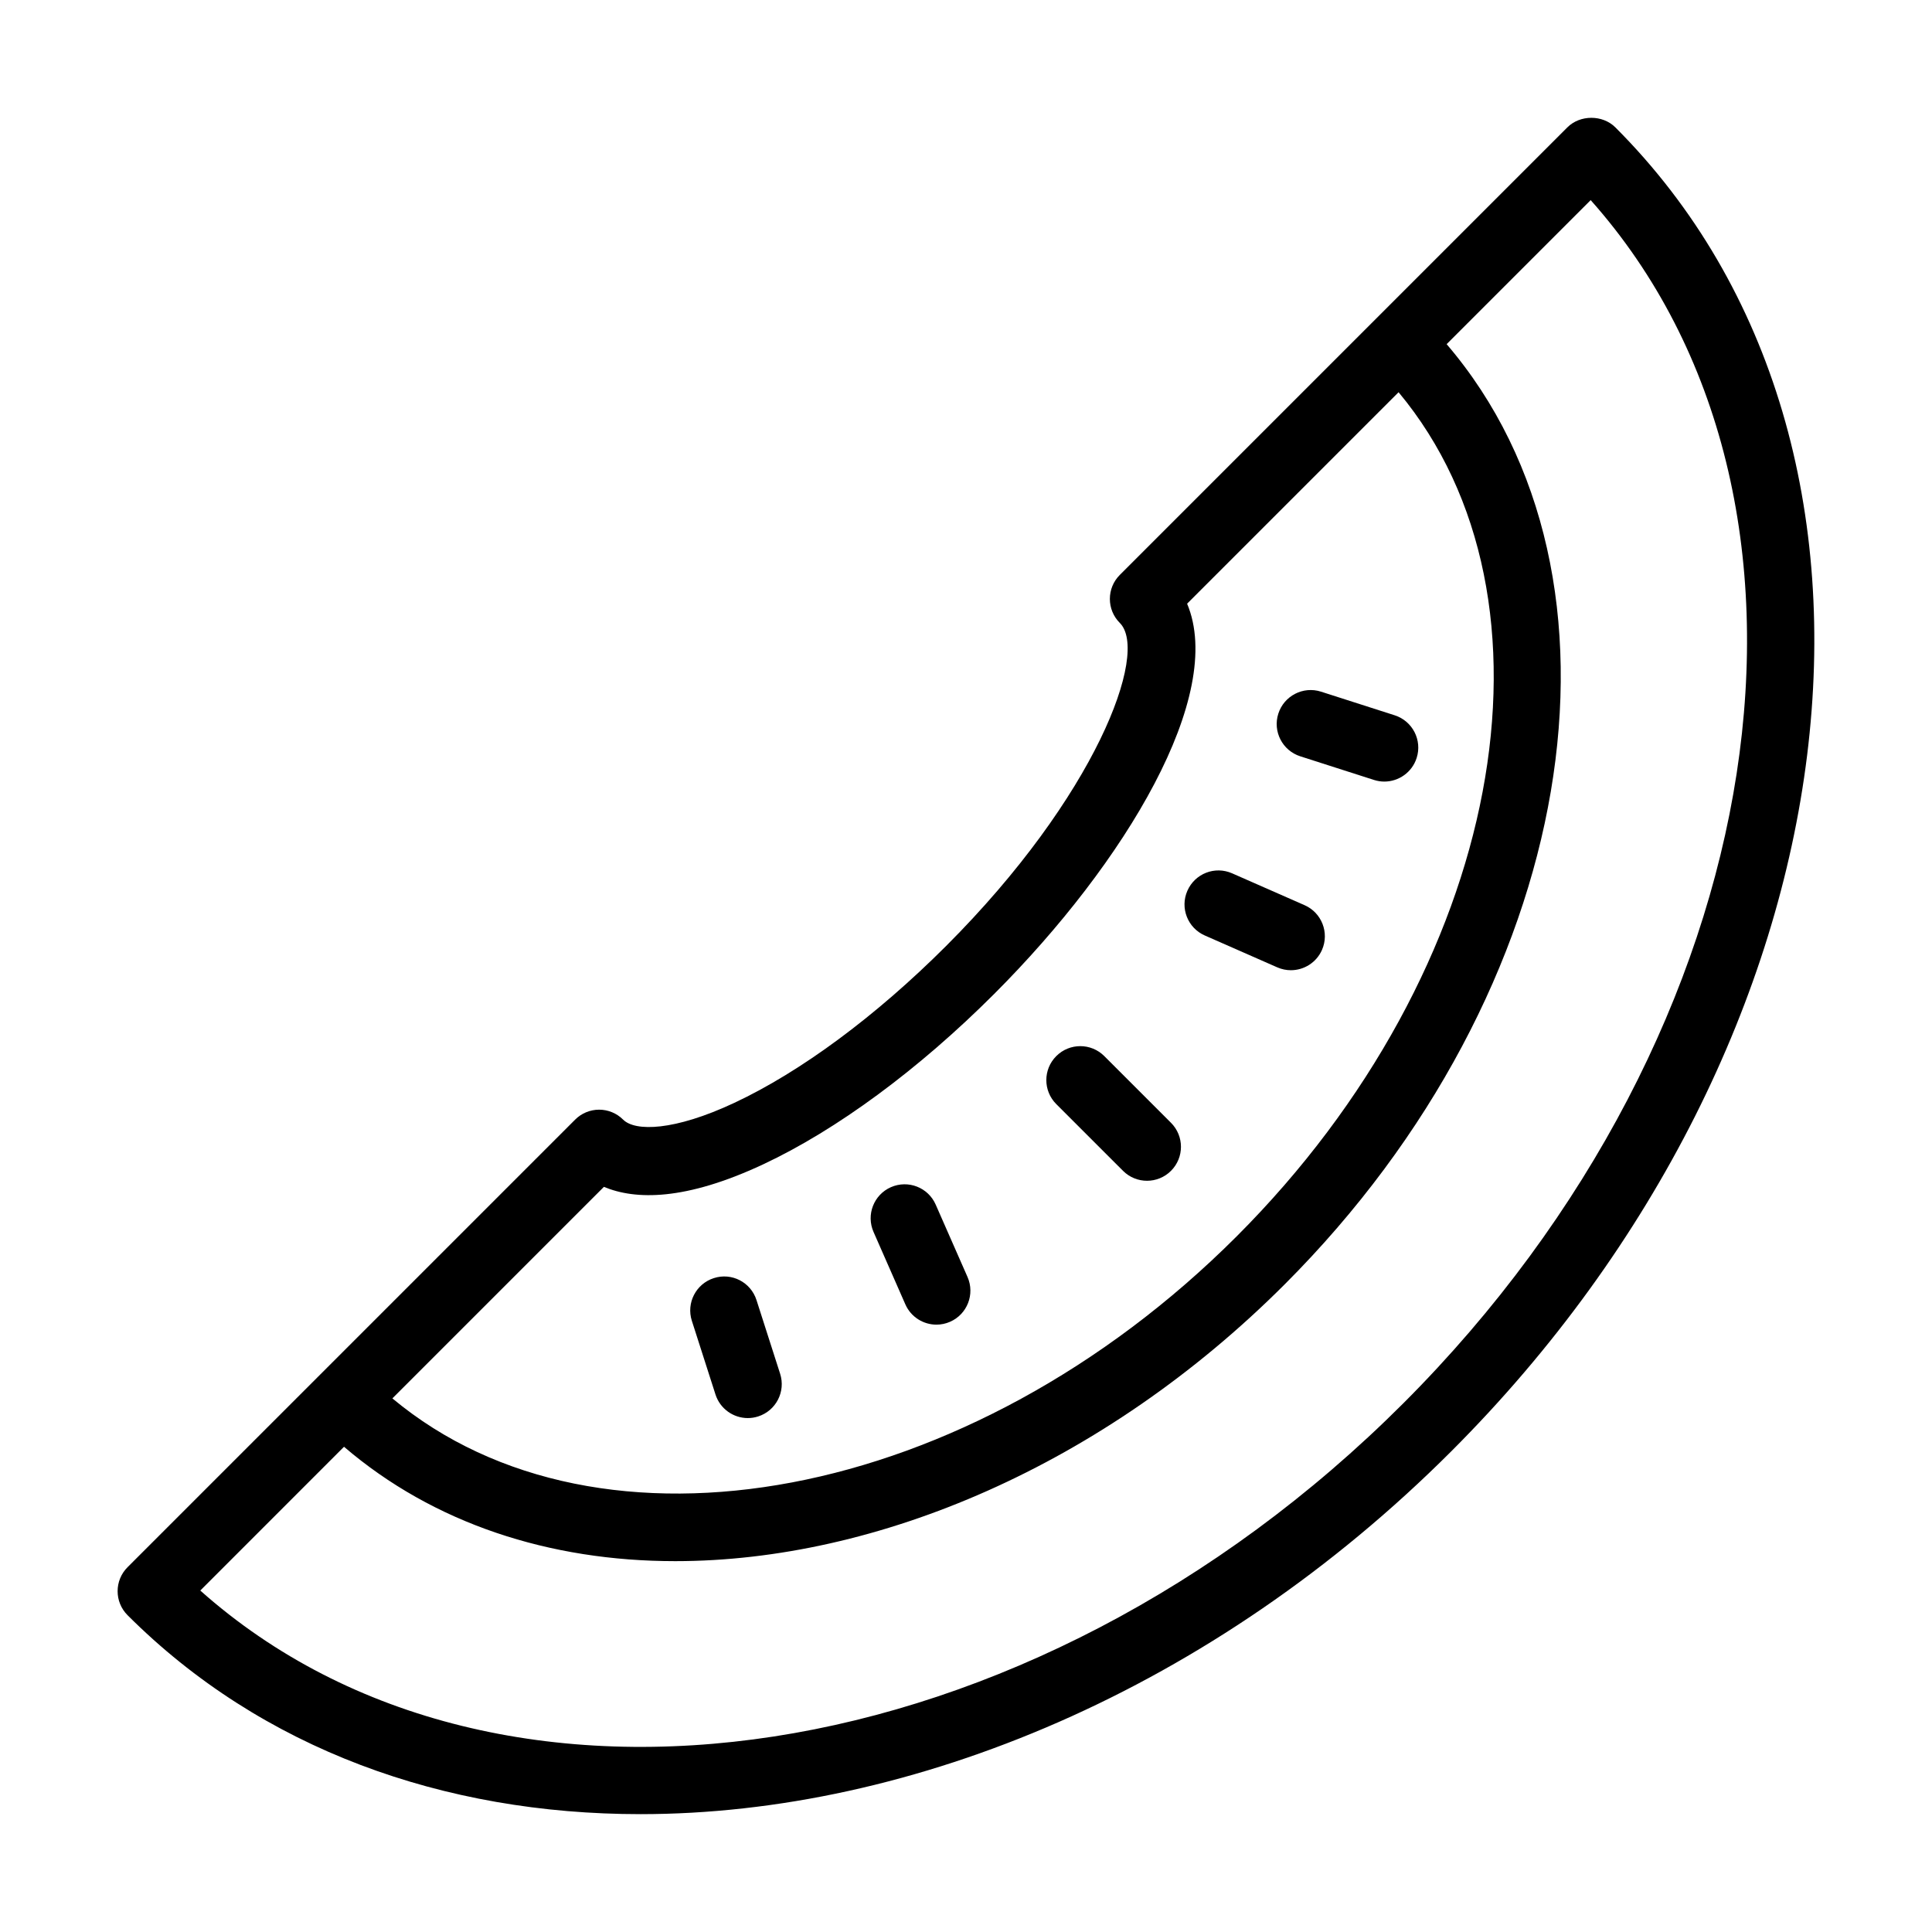 <?xml version="1.0" encoding="UTF-8"?>
<!-- Uploaded to: ICON Repo, www.svgrepo.com, Generator: ICON Repo Mixer Tools -->
<svg fill="#000000" width="800px" height="800px" version="1.1" viewBox="144 144 512 512" xmlns="http://www.w3.org/2000/svg">
 <g>
  <path d="m313.71 624.77c72.211-0.004 151.78-33.043 214.92-96.184 108.71-108.71 128.2-266.09 43.457-350.83-3.375-3.375-9.348-3.375-12.723 0l-50.652 50.652-67.949 67.953c-3.516 3.516-3.516 9.207 0 12.723 7.875 7.875-6.465 46.039-46.027 85.605-18.559 18.555-38.5 33.328-56.148 41.586-15.941 7.473-26.277 7.617-29.453 4.438-1.688-1.688-3.977-2.637-6.359-2.637-2.387 0-4.676 0.949-6.359 2.637l-118.61 118.61c-3.516 3.516-3.516 9.207 0 12.723 35.523 35.52 83.797 52.727 135.91 52.723zm-9.668-166.24c8.359 3.496 21.543 3.699 42.176-5.953 19.492-9.125 41.246-25.164 61.242-45.164 34.945-34.945 61.32-79.234 51.137-103.43l56.039-56.039c45.816 54.957 27.863 152.93-42.922 223.72-70.797 70.789-168.79 88.746-223.73 42.926zm-68.875 68.879c23.75 20.344 54.449 30.316 87.789 30.312 53.469-0.004 113.49-25.344 161.48-73.336 77.902-77.898 95.895-187.33 42.938-249.18l38.172-38.172c70.422 79.145 49.266 219.93-49.637 318.84-98.902 98.902-239.69 120.06-318.83 49.637z"/>
  <path d="m488.59 344.43 19.523 6.262c0.914 0.293 1.836 0.434 2.746 0.434 3.809 0 7.344-2.438 8.566-6.254 1.52-4.731-1.09-9.797-5.82-11.312l-19.523-6.262c-4.727-1.516-9.797 1.094-11.312 5.82-1.523 4.731 1.086 9.797 5.82 11.312z"/>
  <path d="m463.28 391.91 19.195 8.441c1.184 0.52 2.41 0.766 3.621 0.766 3.457 0 6.758-2.008 8.242-5.375 2-4.551-0.066-9.859-4.613-11.859l-19.195-8.441c-4.57-2.016-9.859 0.062-11.859 4.613-2.004 4.547 0.062 9.852 4.609 11.855z"/>
  <path d="m333.61 513.55c1.227 3.82 4.758 6.254 8.566 6.254 0.91 0 1.832-0.141 2.746-0.434 4.731-1.516 7.34-6.582 5.82-11.312l-6.262-19.523c-1.52-4.738-6.57-7.359-11.312-5.82-4.731 1.516-7.34 6.582-5.82 11.312z"/>
  <path d="m383.93 489.67c1.484 3.371 4.785 5.375 8.242 5.375 1.207 0 2.438-0.246 3.621-0.766 4.547-2.004 6.609-7.309 4.613-11.859l-8.441-19.195c-2-4.547-7.297-6.609-11.859-4.613-4.547 2.004-6.609 7.309-4.613 11.859z"/>
  <path d="m441.61 454.28c1.758 1.758 4.059 2.637 6.359 2.637s4.606-0.879 6.359-2.637c3.516-3.516 3.516-9.207 0-12.723l-17.68-17.68c-3.516-3.516-9.207-3.516-12.723 0s-3.516 9.207 0 12.723z"/>
 </g>
</svg>